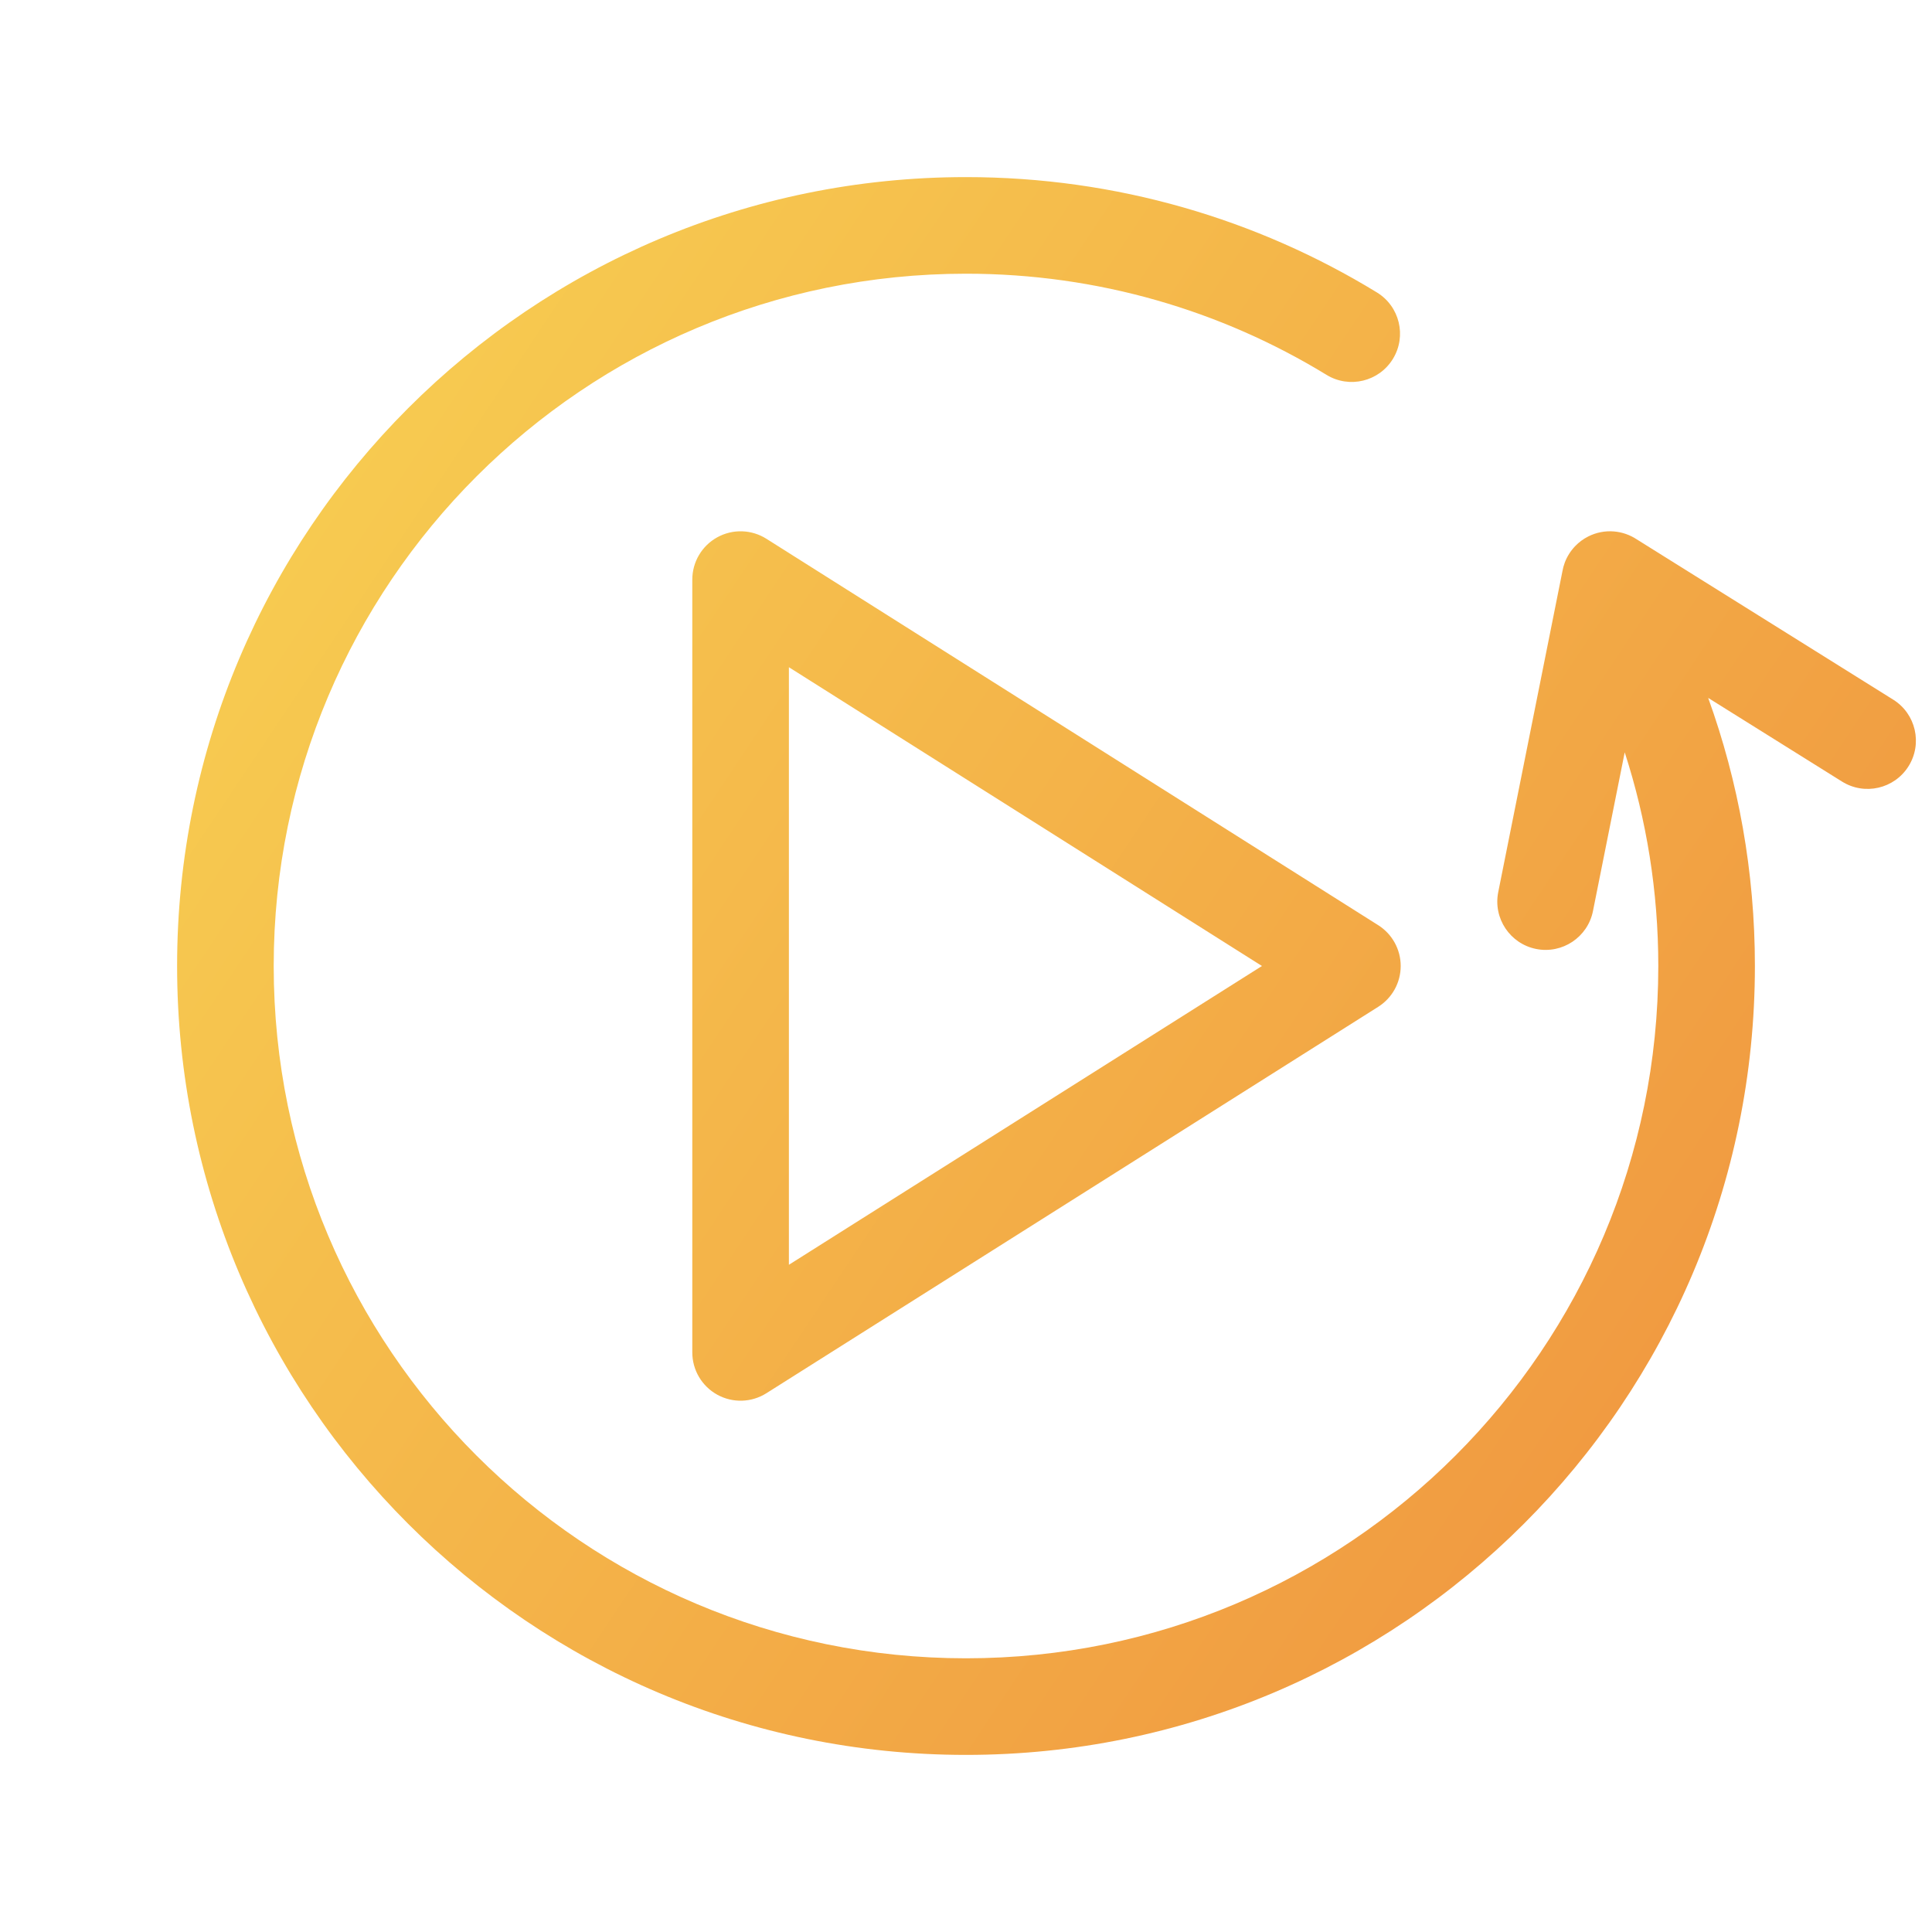 <?xml version="1.0" encoding="UTF-8"?>
<svg xmlns="http://www.w3.org/2000/svg" width="60" height="60" viewBox="0 0 60 60" fill="none">
  <path fill-rule="evenodd" clip-rule="evenodd" d="M8.5 30C8.5 18.126 18.126 8.5 30 8.5C34.105 8.5 37.937 9.649 41.197 11.642C41.904 12.074 42.827 11.851 43.259 11.144C43.691 10.438 43.468 9.514 42.761 9.082C39.044 6.809 34.672 5.5 30 5.5C16.469 5.5 5.5 16.469 5.5 30C5.5 43.531 16.469 54.5 30 54.5C43.531 54.5 54.5 43.531 54.5 30C54.5 27.078 53.988 24.274 53.049 21.674L57.205 24.272C57.907 24.711 58.833 24.498 59.272 23.795C59.711 23.093 59.498 22.167 58.795 21.728L50.829 16.749C50.726 16.681 50.614 16.625 50.493 16.583C50.37 16.54 50.244 16.514 50.117 16.504C49.838 16.482 49.566 16.539 49.327 16.659C49.176 16.735 49.037 16.836 48.917 16.962C48.779 17.106 48.668 17.279 48.595 17.473C48.563 17.56 48.538 17.649 48.523 17.738L46.529 27.706C46.367 28.518 46.894 29.308 47.706 29.471C48.518 29.633 49.308 29.107 49.471 28.294L50.457 23.364C51.134 25.453 51.5 27.683 51.5 30C51.5 41.874 41.874 51.5 30 51.5C18.126 51.5 8.5 41.874 8.5 30ZM23.801 16.732C23.339 16.44 22.755 16.422 22.276 16.686C21.797 16.95 21.5 17.453 21.5 18V42C21.5 42.547 21.797 43.05 22.276 43.314C22.755 43.578 23.339 43.56 23.801 43.268L42.801 31.268C43.236 30.993 43.5 30.515 43.5 30C43.5 29.485 43.236 29.007 42.801 28.732L23.801 16.732ZM39.191 30L24.5 39.279V20.721L39.191 30Z" fill="url(#paint0_linear_1098_58)"></path>
  <defs>
    <linearGradient id="paint0_linear_1098_58" x1="59.518" y1="54.5" x2="-0.497" y2="14.462" gradientUnits="userSpaceOnUse">
      <stop stop-color="#EF8E3D"></stop>
      <stop offset="1" stop-color="#F8D353"></stop>
    </linearGradient>
  </defs>
</svg>
